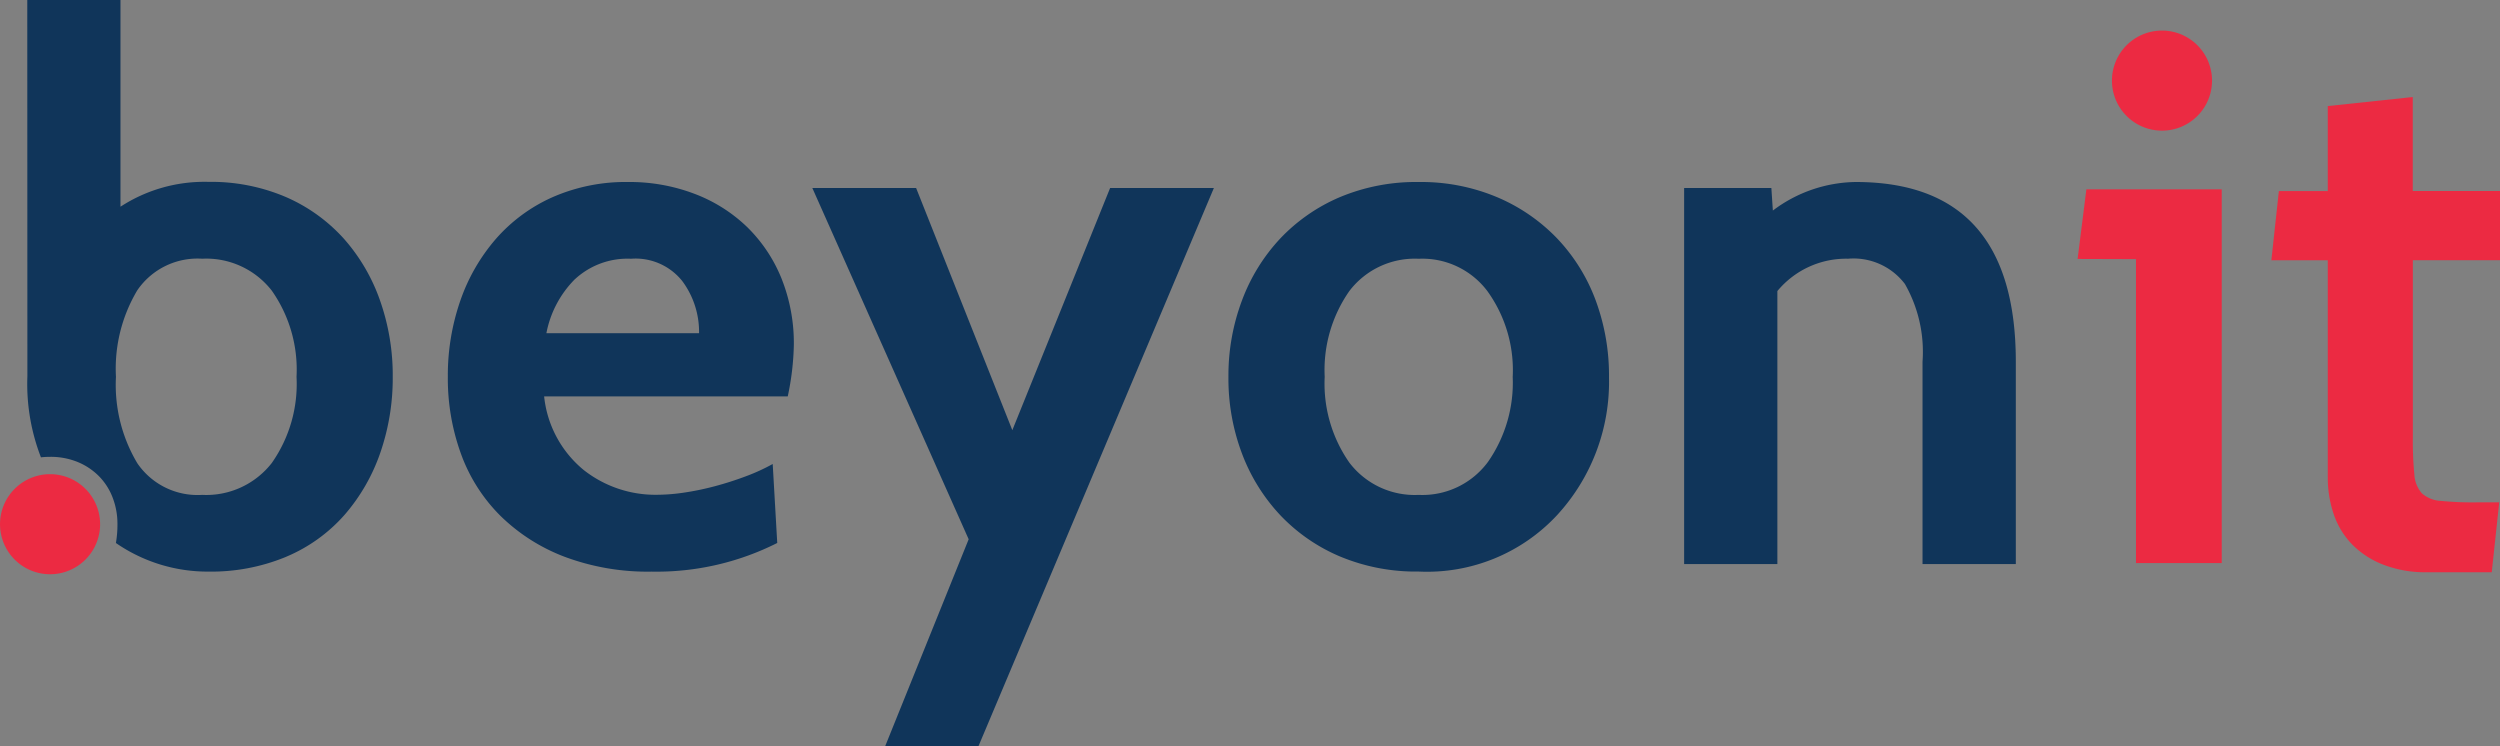 <svg xmlns="http://www.w3.org/2000/svg" viewBox="4388 -999 157.007 46.858"><rect x="4388" y="-999" width="157.007" height="46.858" fill="#808080" stroke="none"/><defs><style>.a{fill:#10355a;}.b{fill:#ec2a42;}.c{fill:#fff;}.d{fill:none;stroke:#0083a4;stroke-width:0.15px;}.e{fill:#2b2e34;}</style></defs><g transform="translate(4440 -1063)"><path class="a" d="M9.971,4.7A10.936,10.936,0,0,0,9.192.5,9.475,9.475,0,0,0,7.02-2.736,9.7,9.7,0,0,0,3.712-4.813,11.465,11.465,0,0,0-.42-5.547,11.449,11.449,0,0,0-5.168-4.6,10.269,10.269,0,0,0-8.735-1.98a11.8,11.8,0,0,0-2.244,3.9,14.309,14.309,0,0,0-.78,4.772,13.853,13.853,0,0,0,.828,4.84A10.555,10.555,0,0,0-8.474,15.4,11.649,11.649,0,0,0-4.46,17.977a14.873,14.873,0,0,0,5.5.946,16.828,16.828,0,0,0,7.889-1.8l-.285-4.96a12.32,12.32,0,0,1-1.706.78q-.948.355-1.92.614a17.179,17.179,0,0,1-1.92.4,11.909,11.909,0,0,1-1.752.14,7.282,7.282,0,0,1-4.574-1.558A6.9,6.9,0,0,1-5.711,7.916h15.3A16.862,16.862,0,0,0,9.971,4.7M-3.765.548A4.859,4.859,0,0,1-.254-.727,3.746,3.746,0,0,1,2.975.688a5.349,5.349,0,0,1,1.044,3.26H-5.569a6.543,6.543,0,0,1,1.8-3.4" transform="translate(-12.116 80.977)"/><path class="a" d="M8.583,0,2.442,15.209-3.6,0h-6.518L-.3,22.06-5.542,35.05H.317L15.1,0Z" transform="translate(9.135 75.808)"/><path class="a" d="M10.968,5.614A13.585,13.585,0,0,0,10.142.842,11.386,11.386,0,0,0,7.756-3.029,11.34,11.34,0,0,0,3.977-5.652,12.3,12.3,0,0,0-.984-6.62a12.375,12.375,0,0,0-4.936.944,11.179,11.179,0,0,0-3.755,2.6A11.612,11.612,0,0,0-12.083.82a13.4,13.4,0,0,0-.85,4.794,13.35,13.35,0,0,0,.85,4.818,11.634,11.634,0,0,0,2.408,3.874A11.152,11.152,0,0,0-5.92,16.9a12.375,12.375,0,0,0,4.936.944,11.149,11.149,0,0,0,8.691-3.543,12.363,12.363,0,0,0,3.26-8.691m-6.047,0a8.711,8.711,0,0,1-1.545,5.337A5.116,5.116,0,0,1-.984,13.03,5.158,5.158,0,0,1-5.341,11,8.663,8.663,0,0,1-6.888,5.614,8.663,8.663,0,0,1-5.341.229,5.163,5.163,0,0,1-.984-1.8,5.113,5.113,0,0,1,3.328.229,8.481,8.481,0,0,1,4.921,5.614" transform="translate(38.082 82.051)"/><path class="a" d="M9.559,5.181Q9.559-6.107-.5-6.109A8.807,8.807,0,0,0-5.7-4.315L-5.793-5.73h-5.479V17.888h5.856V.74A5.609,5.609,0,0,1-.975-1.291,4.052,4.052,0,0,1,2.592.293,8.6,8.6,0,0,1,3.7,5.181V17.888H9.559Z" transform="translate(65.04 81.539)"/><path class="b" d="M5.9,11.684a20.144,20.144,0,0,1-2.22-.094A1.939,1.939,0,0,1,2.5,11.116a1.97,1.97,0,0,1-.473-1.2,21.449,21.449,0,0,1-.094-2.292V-3.526H7.407V-7.872H1.928v-5.9l-5.337.567v5.337H-6.481l-.471,4.347h3.543v13.6a7.16,7.16,0,0,0,.377,2.362,5.048,5.048,0,0,0,1.157,1.889A5.566,5.566,0,0,0,.085,15.6a7.32,7.32,0,0,0,2.741.473H6.888l.471-4.393Z" transform="translate(97.6 83.866)"/><path class="b" d="M1.683,2.012V21.1H7.068V-2.373h-8.5L-1.984,2" transform="translate(80.463 78.263)"/><path class="b" d="M1.443,2.885A3.143,3.143,0,0,0,4.586-.258,3.145,3.145,0,0,0,1.443-3.4,3.145,3.145,0,0,0-1.7-.258,3.143,3.143,0,0,0,1.443,2.885" transform="translate(82.336 69.32)"/><path class="c" d="M0,0" transform="translate(-32.788 96.614)"/><path class="c" d="M0,0" transform="translate(-32.713 97.261)"/><path class="d" d="M0,0" transform="translate(-32.713 97.261)"/><path class="c" d="M0,0" transform="translate(-33.297 96.613)"/><path class="d" d="M0,0" transform="translate(-33.297 96.613)"/><path class="a" d="M.4,13.18a5.089,5.089,0,0,1,.564-.03,4.464,4.464,0,0,1,1.756.334,4.051,4.051,0,0,1,1.338.907A3.883,3.883,0,0,1,4.9,15.73a4.581,4.581,0,0,1,.294,1.65A6.766,6.766,0,0,1,5.1,18.546l0,.017a10.121,10.121,0,0,0,5.81,1.794,12.275,12.275,0,0,0,4.79-.893l.122-.052a10.085,10.085,0,0,0,3.637-2.621,11.8,11.8,0,0,0,2.244-3.9,14.317,14.317,0,0,0,.78-4.772,14.147,14.147,0,0,0-.8-4.794,11.616,11.616,0,0,0-2.292-3.9,10.538,10.538,0,0,0-3.637-2.6,11.944,11.944,0,0,0-4.842-.944,9.652,9.652,0,0,0-5.528,1.56v-12.99H-.469L-.462,8.094a12.738,12.738,0,0,0,.854,5.093M14.89,2.716a8.625,8.625,0,0,1,1.551,5.407,8.631,8.631,0,0,1-1.551,5.409,5.214,5.214,0,0,1-4.376,2.007,4.581,4.581,0,0,1-4.069-1.983A9.606,9.606,0,0,1,5.1,8.123a9.6,9.6,0,0,1,1.34-5.431A4.578,4.578,0,0,1,10.514.707,5.215,5.215,0,0,1,14.89,2.716" transform="translate(-49.818 79.541)"/><path class="b" d="M1.443,2.885A3.143,3.143,0,0,0,4.586-.258,3.145,3.145,0,0,0,1.443-3.4,3.145,3.145,0,0,0-1.7-.258,3.143,3.143,0,0,0,1.443,2.885" transform="translate(-50.299 97.179)"/><path class="e" d="M0,0" transform="translate(-49.425 92.729)"/><path class="e" d="M0,0" transform="translate(-44.713 98.104)"/><path class="e" d="M0,0" transform="translate(-49.292 92.991)"/><path class="e" d="M0,0" transform="translate(-44.623 98.888)"/><path class="d" d="M0,0" transform="translate(-44.623 98.888)"/><path class="e" d="M0,0" transform="translate(-45.33 98.102)"/><path class="d" d="M0,0" transform="translate(-45.33 98.102)"/><path class="e" d="M0,0" transform="translate(-49.023 93.183)"/><path class="d" d="M0,0" transform="translate(-49.023 93.183)"/></g></svg>